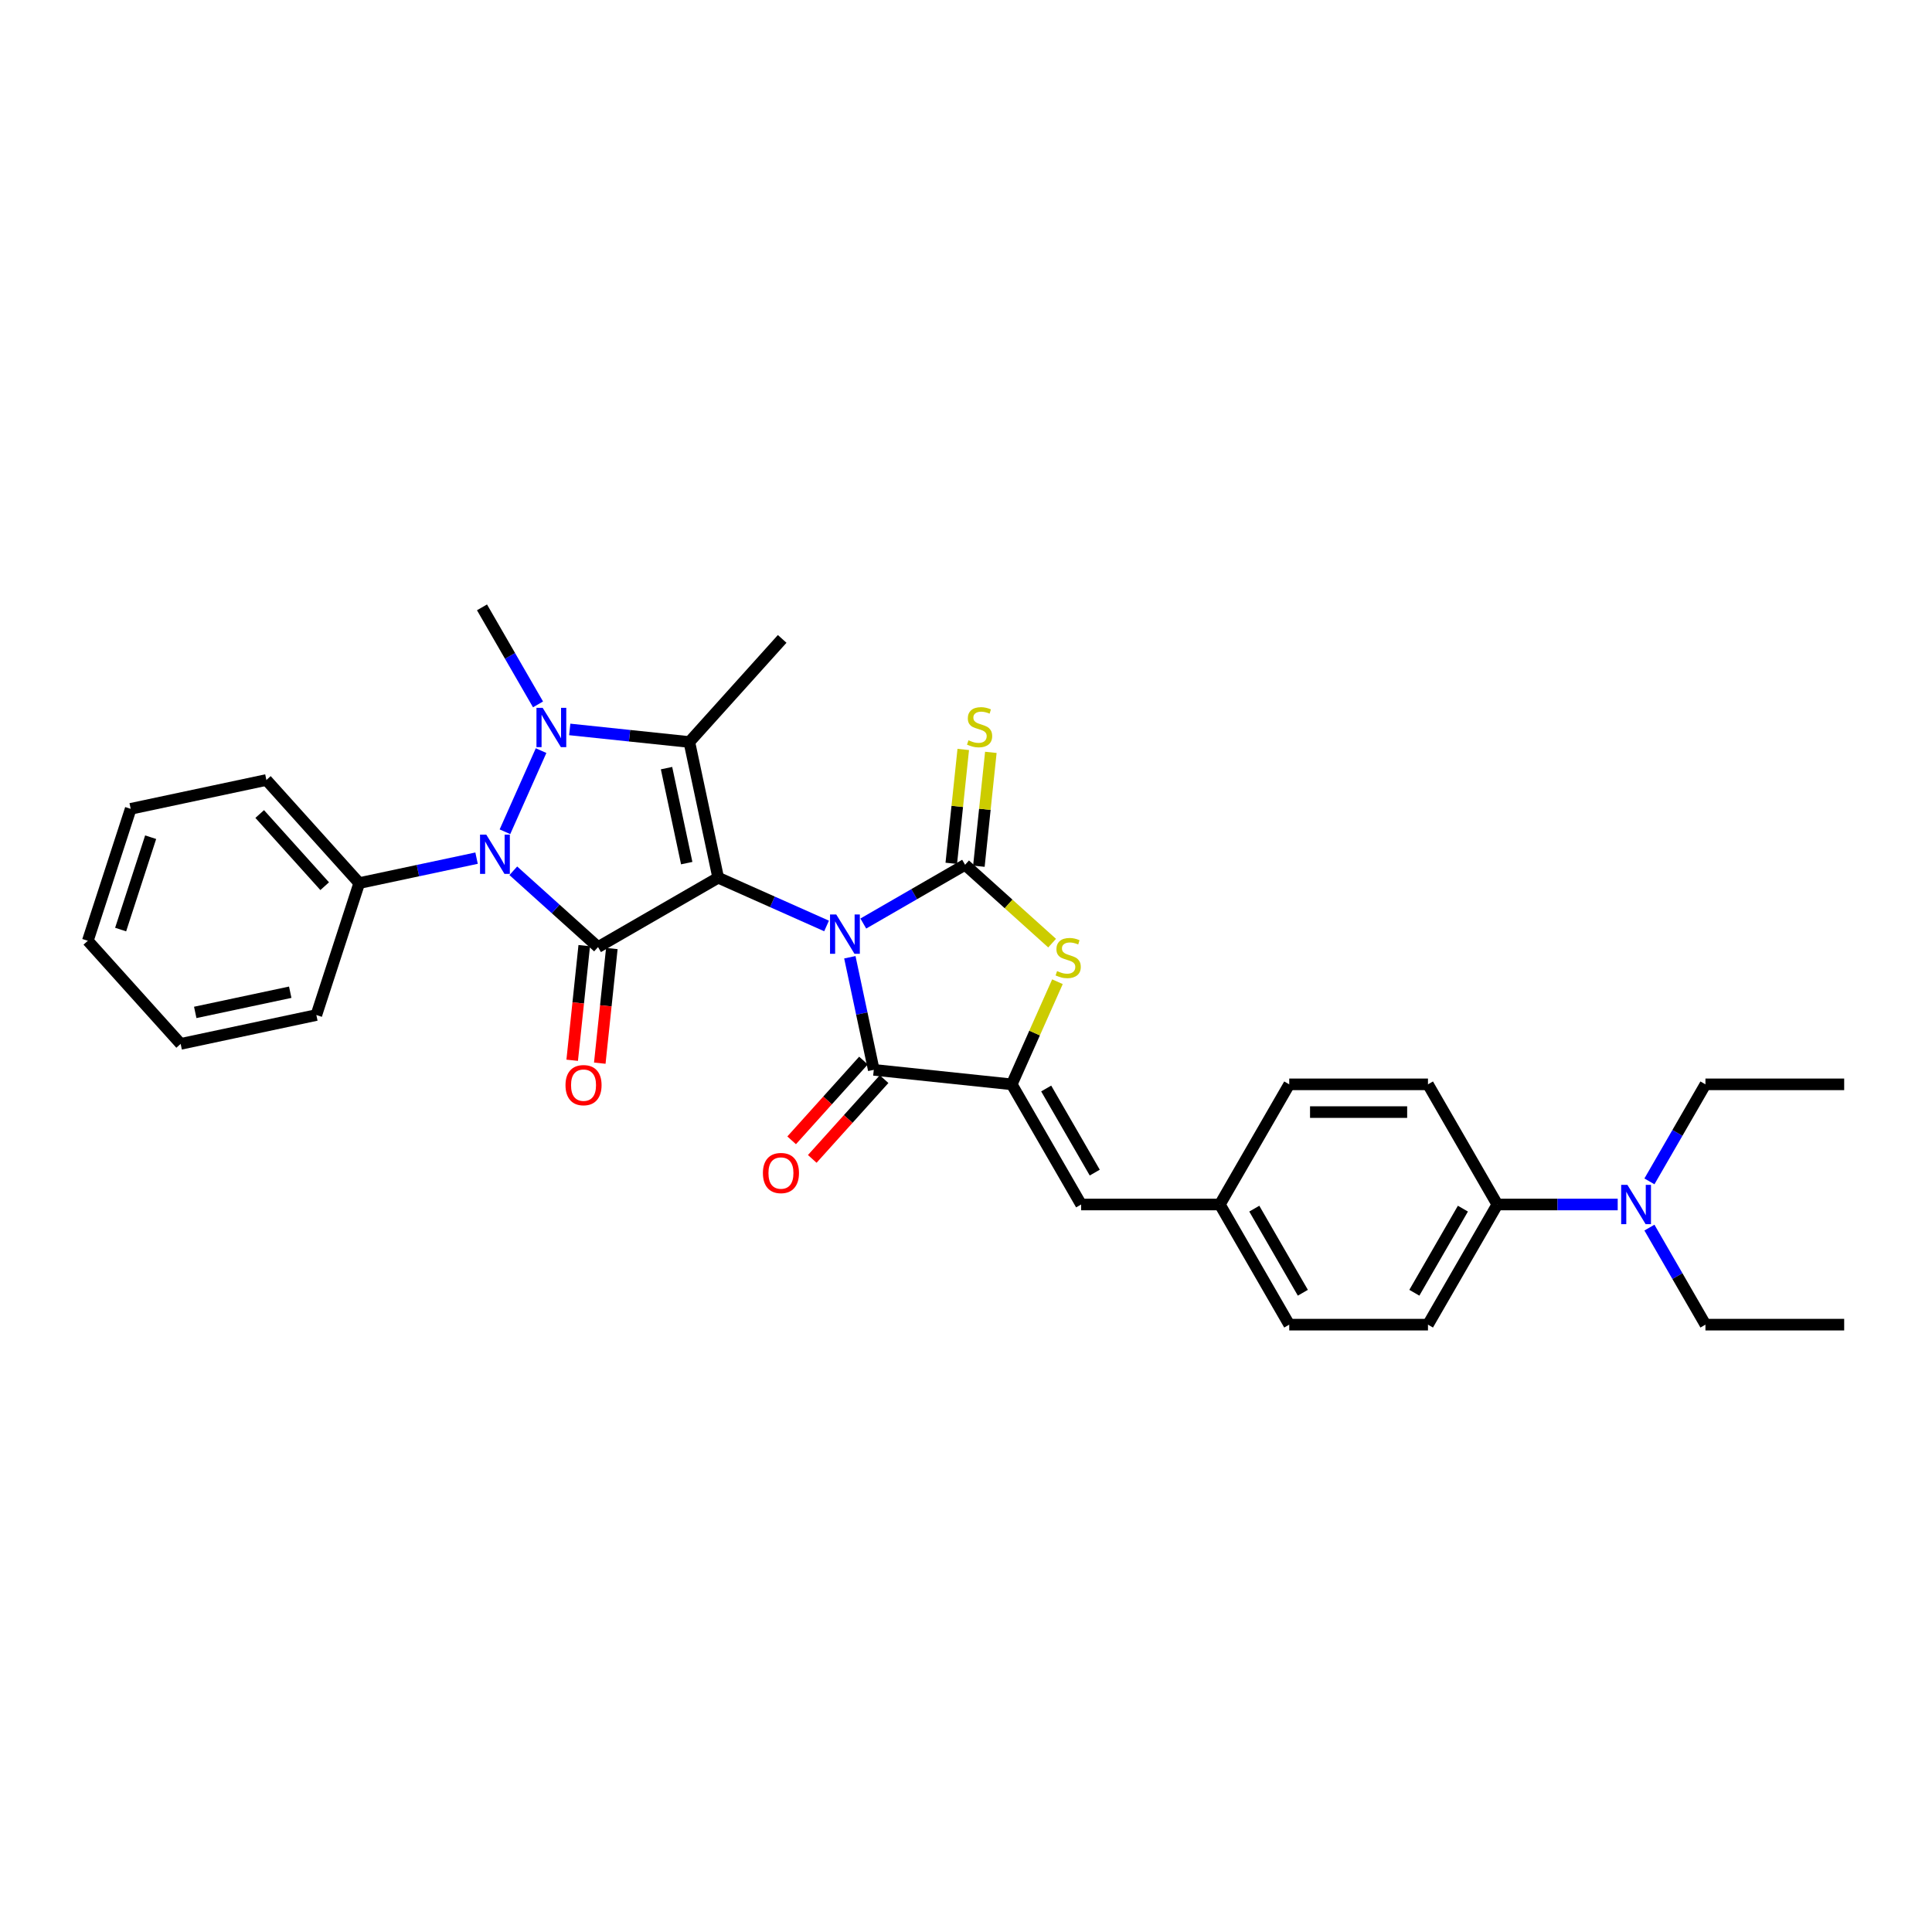 <?xml version='1.0' encoding='iso-8859-1'?>
<svg version='1.1' baseProfile='full'
              xmlns='http://www.w3.org/2000/svg'
                      xmlns:rdkit='http://www.rdkit.org/xml'
                      xmlns:xlink='http://www.w3.org/1999/xlink'
                  xml:space='preserve'
width='1000px' height='1000px' viewBox='0 0 1000 1000'>
<!-- END OF HEADER -->
<rect style='opacity:1.0;fill:#FFFFFF;stroke:none' width='1000' height='1000' x='0' y='0'> </rect>
<path class='bond-0' d='M 427.828,479.276 L 399.781,466.789' style='fill:none;fill-rule:evenodd;stroke:#0000FF;stroke-width:6px;stroke-linecap:butt;stroke-linejoin:miter;stroke-opacity:1' />
<path class='bond-0' d='M 399.781,466.789 L 371.733,454.301' style='fill:none;fill-rule:evenodd;stroke:#000000;stroke-width:6px;stroke-linecap:butt;stroke-linejoin:miter;stroke-opacity:1' />
<path class='bond-3' d='M 446.843,478.02 L 473.184,462.812' style='fill:none;fill-rule:evenodd;stroke:#0000FF;stroke-width:6px;stroke-linecap:butt;stroke-linejoin:miter;stroke-opacity:1' />
<path class='bond-3' d='M 473.184,462.812 L 499.525,447.604' style='fill:none;fill-rule:evenodd;stroke:#000000;stroke-width:6px;stroke-linecap:butt;stroke-linejoin:miter;stroke-opacity:1' />
<path class='bond-6' d='M 439.878,495.473 L 446.072,524.612' style='fill:none;fill-rule:evenodd;stroke:#0000FF;stroke-width:6px;stroke-linecap:butt;stroke-linejoin:miter;stroke-opacity:1' />
<path class='bond-6' d='M 446.072,524.612 L 452.266,553.75' style='fill:none;fill-rule:evenodd;stroke:#000000;stroke-width:6px;stroke-linecap:butt;stroke-linejoin:miter;stroke-opacity:1' />
<path class='bond-1' d='M 371.733,454.301 L 309.544,490.206' style='fill:none;fill-rule:evenodd;stroke:#000000;stroke-width:6px;stroke-linecap:butt;stroke-linejoin:miter;stroke-opacity:1' />
<path class='bond-2' d='M 371.733,454.301 L 356.803,384.06' style='fill:none;fill-rule:evenodd;stroke:#000000;stroke-width:6px;stroke-linecap:butt;stroke-linejoin:miter;stroke-opacity:1' />
<path class='bond-2' d='M 355.446,446.751 L 344.994,397.582' style='fill:none;fill-rule:evenodd;stroke:#000000;stroke-width:6px;stroke-linecap:butt;stroke-linejoin:miter;stroke-opacity:1' />
<path class='bond-5' d='M 309.544,490.206 L 287.615,470.462' style='fill:none;fill-rule:evenodd;stroke:#000000;stroke-width:6px;stroke-linecap:butt;stroke-linejoin:miter;stroke-opacity:1' />
<path class='bond-5' d='M 287.615,470.462 L 265.686,450.717' style='fill:none;fill-rule:evenodd;stroke:#0000FF;stroke-width:6px;stroke-linecap:butt;stroke-linejoin:miter;stroke-opacity:1' />
<path class='bond-11' d='M 302.402,489.456 L 299.284,519.125' style='fill:none;fill-rule:evenodd;stroke:#000000;stroke-width:6px;stroke-linecap:butt;stroke-linejoin:miter;stroke-opacity:1' />
<path class='bond-11' d='M 299.284,519.125 L 296.165,548.794' style='fill:none;fill-rule:evenodd;stroke:#FF0000;stroke-width:6px;stroke-linecap:butt;stroke-linejoin:miter;stroke-opacity:1' />
<path class='bond-11' d='M 316.685,490.957 L 313.567,520.626' style='fill:none;fill-rule:evenodd;stroke:#000000;stroke-width:6px;stroke-linecap:butt;stroke-linejoin:miter;stroke-opacity:1' />
<path class='bond-11' d='M 313.567,520.626 L 310.449,550.296' style='fill:none;fill-rule:evenodd;stroke:#FF0000;stroke-width:6px;stroke-linecap:butt;stroke-linejoin:miter;stroke-opacity:1' />
<path class='bond-4' d='M 356.803,384.06 L 325.848,380.807' style='fill:none;fill-rule:evenodd;stroke:#000000;stroke-width:6px;stroke-linecap:butt;stroke-linejoin:miter;stroke-opacity:1' />
<path class='bond-4' d='M 325.848,380.807 L 294.894,377.553' style='fill:none;fill-rule:evenodd;stroke:#0000FF;stroke-width:6px;stroke-linecap:butt;stroke-linejoin:miter;stroke-opacity:1' />
<path class='bond-18' d='M 356.803,384.06 L 404.854,330.694' style='fill:none;fill-rule:evenodd;stroke:#000000;stroke-width:6px;stroke-linecap:butt;stroke-linejoin:miter;stroke-opacity:1' />
<path class='bond-8' d='M 499.525,447.604 L 522.05,467.885' style='fill:none;fill-rule:evenodd;stroke:#000000;stroke-width:6px;stroke-linecap:butt;stroke-linejoin:miter;stroke-opacity:1' />
<path class='bond-8' d='M 522.05,467.885 L 544.575,488.167' style='fill:none;fill-rule:evenodd;stroke:#CCCC00;stroke-width:6px;stroke-linecap:butt;stroke-linejoin:miter;stroke-opacity:1' />
<path class='bond-10' d='M 506.667,448.355 L 509.764,418.886' style='fill:none;fill-rule:evenodd;stroke:#000000;stroke-width:6px;stroke-linecap:butt;stroke-linejoin:miter;stroke-opacity:1' />
<path class='bond-10' d='M 509.764,418.886 L 512.861,389.418' style='fill:none;fill-rule:evenodd;stroke:#CCCC00;stroke-width:6px;stroke-linecap:butt;stroke-linejoin:miter;stroke-opacity:1' />
<path class='bond-10' d='M 492.383,446.853 L 495.481,417.385' style='fill:none;fill-rule:evenodd;stroke:#000000;stroke-width:6px;stroke-linecap:butt;stroke-linejoin:miter;stroke-opacity:1' />
<path class='bond-10' d='M 495.481,417.385 L 498.578,387.917' style='fill:none;fill-rule:evenodd;stroke:#CCCC00;stroke-width:6px;stroke-linecap:butt;stroke-linejoin:miter;stroke-opacity:1' />
<path class='bond-17' d='M 278.479,364.59 L 263.98,339.477' style='fill:none;fill-rule:evenodd;stroke:#0000FF;stroke-width:6px;stroke-linecap:butt;stroke-linejoin:miter;stroke-opacity:1' />
<path class='bond-17' d='M 263.98,339.477 L 249.481,314.364' style='fill:none;fill-rule:evenodd;stroke:#000000;stroke-width:6px;stroke-linecap:butt;stroke-linejoin:miter;stroke-opacity:1' />
<path class='bond-33' d='M 280.06,388.517 L 261.359,430.52' style='fill:none;fill-rule:evenodd;stroke:#0000FF;stroke-width:6px;stroke-linecap:butt;stroke-linejoin:miter;stroke-opacity:1' />
<path class='bond-12' d='M 246.67,444.177 L 216.304,450.631' style='fill:none;fill-rule:evenodd;stroke:#0000FF;stroke-width:6px;stroke-linecap:butt;stroke-linejoin:miter;stroke-opacity:1' />
<path class='bond-12' d='M 216.304,450.631 L 185.937,457.086' style='fill:none;fill-rule:evenodd;stroke:#000000;stroke-width:6px;stroke-linecap:butt;stroke-linejoin:miter;stroke-opacity:1' />
<path class='bond-7' d='M 452.266,553.75 L 523.683,561.257' style='fill:none;fill-rule:evenodd;stroke:#000000;stroke-width:6px;stroke-linecap:butt;stroke-linejoin:miter;stroke-opacity:1' />
<path class='bond-13' d='M 446.929,548.945 L 428.342,569.589' style='fill:none;fill-rule:evenodd;stroke:#000000;stroke-width:6px;stroke-linecap:butt;stroke-linejoin:miter;stroke-opacity:1' />
<path class='bond-13' d='M 428.342,569.589 L 409.754,590.232' style='fill:none;fill-rule:evenodd;stroke:#FF0000;stroke-width:6px;stroke-linecap:butt;stroke-linejoin:miter;stroke-opacity:1' />
<path class='bond-13' d='M 457.602,558.555 L 439.015,579.199' style='fill:none;fill-rule:evenodd;stroke:#000000;stroke-width:6px;stroke-linecap:butt;stroke-linejoin:miter;stroke-opacity:1' />
<path class='bond-13' d='M 439.015,579.199 L 420.427,599.842' style='fill:none;fill-rule:evenodd;stroke:#FF0000;stroke-width:6px;stroke-linecap:butt;stroke-linejoin:miter;stroke-opacity:1' />
<path class='bond-9' d='M 523.683,561.257 L 559.588,623.446' style='fill:none;fill-rule:evenodd;stroke:#000000;stroke-width:6px;stroke-linecap:butt;stroke-linejoin:miter;stroke-opacity:1' />
<path class='bond-9' d='M 541.507,563.404 L 566.64,606.937' style='fill:none;fill-rule:evenodd;stroke:#000000;stroke-width:6px;stroke-linecap:butt;stroke-linejoin:miter;stroke-opacity:1' />
<path class='bond-32' d='M 523.683,561.257 L 535.508,534.696' style='fill:none;fill-rule:evenodd;stroke:#000000;stroke-width:6px;stroke-linecap:butt;stroke-linejoin:miter;stroke-opacity:1' />
<path class='bond-32' d='M 535.508,534.696 L 547.334,508.135' style='fill:none;fill-rule:evenodd;stroke:#CCCC00;stroke-width:6px;stroke-linecap:butt;stroke-linejoin:miter;stroke-opacity:1' />
<path class='bond-16' d='M 559.588,623.446 L 631.398,623.446' style='fill:none;fill-rule:evenodd;stroke:#000000;stroke-width:6px;stroke-linecap:butt;stroke-linejoin:miter;stroke-opacity:1' />
<path class='bond-25' d='M 185.937,457.086 L 137.886,403.721' style='fill:none;fill-rule:evenodd;stroke:#000000;stroke-width:6px;stroke-linecap:butt;stroke-linejoin:miter;stroke-opacity:1' />
<path class='bond-25' d='M 168.056,458.691 L 134.421,421.335' style='fill:none;fill-rule:evenodd;stroke:#000000;stroke-width:6px;stroke-linecap:butt;stroke-linejoin:miter;stroke-opacity:1' />
<path class='bond-26' d='M 185.937,457.086 L 163.746,525.382' style='fill:none;fill-rule:evenodd;stroke:#000000;stroke-width:6px;stroke-linecap:butt;stroke-linejoin:miter;stroke-opacity:1' />
<path class='bond-14' d='M 775.019,623.446 L 739.114,685.636' style='fill:none;fill-rule:evenodd;stroke:#000000;stroke-width:6px;stroke-linecap:butt;stroke-linejoin:miter;stroke-opacity:1' />
<path class='bond-14' d='M 757.196,625.594 L 732.062,669.126' style='fill:none;fill-rule:evenodd;stroke:#000000;stroke-width:6px;stroke-linecap:butt;stroke-linejoin:miter;stroke-opacity:1' />
<path class='bond-15' d='M 775.019,623.446 L 806.171,623.446' style='fill:none;fill-rule:evenodd;stroke:#000000;stroke-width:6px;stroke-linecap:butt;stroke-linejoin:miter;stroke-opacity:1' />
<path class='bond-15' d='M 806.171,623.446 L 837.322,623.446' style='fill:none;fill-rule:evenodd;stroke:#0000FF;stroke-width:6px;stroke-linecap:butt;stroke-linejoin:miter;stroke-opacity:1' />
<path class='bond-34' d='M 775.019,623.446 L 739.114,561.257' style='fill:none;fill-rule:evenodd;stroke:#000000;stroke-width:6px;stroke-linecap:butt;stroke-linejoin:miter;stroke-opacity:1' />
<path class='bond-23' d='M 853.737,635.41 L 868.236,660.523' style='fill:none;fill-rule:evenodd;stroke:#0000FF;stroke-width:6px;stroke-linecap:butt;stroke-linejoin:miter;stroke-opacity:1' />
<path class='bond-23' d='M 868.236,660.523 L 882.735,685.636' style='fill:none;fill-rule:evenodd;stroke:#000000;stroke-width:6px;stroke-linecap:butt;stroke-linejoin:miter;stroke-opacity:1' />
<path class='bond-24' d='M 853.737,611.483 L 868.236,586.37' style='fill:none;fill-rule:evenodd;stroke:#0000FF;stroke-width:6px;stroke-linecap:butt;stroke-linejoin:miter;stroke-opacity:1' />
<path class='bond-24' d='M 868.236,586.37 L 882.735,561.257' style='fill:none;fill-rule:evenodd;stroke:#000000;stroke-width:6px;stroke-linecap:butt;stroke-linejoin:miter;stroke-opacity:1' />
<path class='bond-21' d='M 631.398,623.446 L 667.304,561.257' style='fill:none;fill-rule:evenodd;stroke:#000000;stroke-width:6px;stroke-linecap:butt;stroke-linejoin:miter;stroke-opacity:1' />
<path class='bond-22' d='M 631.398,623.446 L 667.304,685.636' style='fill:none;fill-rule:evenodd;stroke:#000000;stroke-width:6px;stroke-linecap:butt;stroke-linejoin:miter;stroke-opacity:1' />
<path class='bond-22' d='M 649.222,625.594 L 674.356,669.126' style='fill:none;fill-rule:evenodd;stroke:#000000;stroke-width:6px;stroke-linecap:butt;stroke-linejoin:miter;stroke-opacity:1' />
<path class='bond-19' d='M 739.114,561.257 L 667.304,561.257' style='fill:none;fill-rule:evenodd;stroke:#000000;stroke-width:6px;stroke-linecap:butt;stroke-linejoin:miter;stroke-opacity:1' />
<path class='bond-19' d='M 728.343,575.619 L 678.075,575.619' style='fill:none;fill-rule:evenodd;stroke:#000000;stroke-width:6px;stroke-linecap:butt;stroke-linejoin:miter;stroke-opacity:1' />
<path class='bond-20' d='M 739.114,685.636 L 667.304,685.636' style='fill:none;fill-rule:evenodd;stroke:#000000;stroke-width:6px;stroke-linecap:butt;stroke-linejoin:miter;stroke-opacity:1' />
<path class='bond-28' d='M 882.735,685.636 L 954.545,685.636' style='fill:none;fill-rule:evenodd;stroke:#000000;stroke-width:6px;stroke-linecap:butt;stroke-linejoin:miter;stroke-opacity:1' />
<path class='bond-27' d='M 882.735,561.257 L 954.545,561.257' style='fill:none;fill-rule:evenodd;stroke:#000000;stroke-width:6px;stroke-linecap:butt;stroke-linejoin:miter;stroke-opacity:1' />
<path class='bond-30' d='M 137.886,403.721 L 67.645,418.651' style='fill:none;fill-rule:evenodd;stroke:#000000;stroke-width:6px;stroke-linecap:butt;stroke-linejoin:miter;stroke-opacity:1' />
<path class='bond-29' d='M 163.746,525.382 L 93.505,540.312' style='fill:none;fill-rule:evenodd;stroke:#000000;stroke-width:6px;stroke-linecap:butt;stroke-linejoin:miter;stroke-opacity:1' />
<path class='bond-29' d='M 150.224,513.573 L 101.055,524.024' style='fill:none;fill-rule:evenodd;stroke:#000000;stroke-width:6px;stroke-linecap:butt;stroke-linejoin:miter;stroke-opacity:1' />
<path class='bond-31' d='M 93.505,540.312 L 45.455,486.947' style='fill:none;fill-rule:evenodd;stroke:#000000;stroke-width:6px;stroke-linecap:butt;stroke-linejoin:miter;stroke-opacity:1' />
<path class='bond-35' d='M 67.645,418.651 L 45.455,486.947' style='fill:none;fill-rule:evenodd;stroke:#000000;stroke-width:6px;stroke-linecap:butt;stroke-linejoin:miter;stroke-opacity:1' />
<path class='bond-35' d='M 77.976,433.333 L 62.442,481.14' style='fill:none;fill-rule:evenodd;stroke:#000000;stroke-width:6px;stroke-linecap:butt;stroke-linejoin:miter;stroke-opacity:1' />
<path  class='atom-0' d='M 432.84 473.341
L 439.504 484.112
Q 440.165 485.175, 441.228 487.1
Q 442.29 489.024, 442.348 489.139
L 442.348 473.341
L 445.048 473.341
L 445.048 493.677
L 442.262 493.677
L 435.109 481.901
Q 434.276 480.522, 433.386 478.942
Q 432.524 477.362, 432.266 476.874
L 432.266 493.677
L 429.623 493.677
L 429.623 473.341
L 432.84 473.341
' fill='#0000FF'/>
<path  class='atom-5' d='M 280.891 366.385
L 287.555 377.157
Q 288.215 378.22, 289.278 380.144
Q 290.341 382.069, 290.398 382.184
L 290.398 366.385
L 293.099 366.385
L 293.099 386.722
L 290.312 386.722
L 283.16 374.945
Q 282.327 373.566, 281.437 371.987
Q 280.575 370.407, 280.316 369.918
L 280.316 386.722
L 277.674 386.722
L 277.674 366.385
L 280.891 366.385
' fill='#0000FF'/>
<path  class='atom-6' d='M 251.683 431.987
L 258.347 442.759
Q 259.008 443.822, 260.07 445.746
Q 261.133 447.671, 261.191 447.786
L 261.191 431.987
L 263.891 431.987
L 263.891 452.324
L 261.104 452.324
L 253.952 440.547
Q 253.119 439.169, 252.229 437.589
Q 251.367 436.009, 251.108 435.521
L 251.108 452.324
L 248.466 452.324
L 248.466 431.987
L 251.683 431.987
' fill='#0000FF'/>
<path  class='atom-9' d='M 547.146 502.634
Q 547.376 502.721, 548.324 503.123
Q 549.271 503.525, 550.306 503.783
Q 551.368 504.013, 552.402 504.013
Q 554.327 504.013, 555.447 503.094
Q 556.567 502.146, 556.567 500.509
Q 556.567 499.389, 555.993 498.699
Q 555.447 498.01, 554.585 497.636
Q 553.724 497.263, 552.288 496.832
Q 550.478 496.286, 549.386 495.769
Q 548.324 495.252, 547.548 494.161
Q 546.801 493.069, 546.801 491.231
Q 546.801 488.675, 548.525 487.095
Q 550.277 485.515, 553.724 485.515
Q 556.079 485.515, 558.75 486.635
L 558.09 488.847
Q 555.648 487.842, 553.81 487.842
Q 551.828 487.842, 550.736 488.675
Q 549.645 489.479, 549.674 490.886
Q 549.674 491.978, 550.219 492.638
Q 550.794 493.299, 551.598 493.673
Q 552.431 494.046, 553.81 494.477
Q 555.648 495.051, 556.74 495.626
Q 557.831 496.2, 558.607 497.378
Q 559.411 498.527, 559.411 500.509
Q 559.411 503.324, 557.515 504.846
Q 555.648 506.34, 552.517 506.34
Q 550.708 506.34, 549.329 505.938
Q 547.979 505.564, 546.37 504.904
L 547.146 502.634
' fill='#CCCC00'/>
<path  class='atom-11' d='M 501.287 383.167
Q 501.516 383.253, 502.464 383.655
Q 503.412 384.057, 504.446 384.316
Q 505.509 384.546, 506.543 384.546
Q 508.468 384.546, 509.588 383.626
Q 510.708 382.679, 510.708 381.041
Q 510.708 379.921, 510.134 379.232
Q 509.588 378.542, 508.726 378.169
Q 507.864 377.795, 506.428 377.365
Q 504.619 376.819, 503.527 376.302
Q 502.464 375.785, 501.689 374.693
Q 500.942 373.602, 500.942 371.763
Q 500.942 369.207, 502.665 367.627
Q 504.418 366.047, 507.864 366.047
Q 510.22 366.047, 512.891 367.167
L 512.23 369.379
Q 509.789 368.374, 507.951 368.374
Q 505.969 368.374, 504.877 369.207
Q 503.786 370.011, 503.814 371.419
Q 503.814 372.51, 504.36 373.171
Q 504.935 373.831, 505.739 374.205
Q 506.572 374.578, 507.951 375.009
Q 509.789 375.584, 510.88 376.158
Q 511.972 376.733, 512.748 377.91
Q 513.552 379.059, 513.552 381.041
Q 513.552 383.856, 511.656 385.379
Q 509.789 386.872, 506.658 386.872
Q 504.848 386.872, 503.47 386.47
Q 502.12 386.097, 500.511 385.436
L 501.287 383.167
' fill='#CCCC00'/>
<path  class='atom-12' d='M 292.702 561.681
Q 292.702 556.798, 295.115 554.069
Q 297.528 551.34, 302.038 551.34
Q 306.547 551.34, 308.96 554.069
Q 311.373 556.798, 311.373 561.681
Q 311.373 566.621, 308.931 569.436
Q 306.49 572.223, 302.038 572.223
Q 297.557 572.223, 295.115 569.436
Q 292.702 566.65, 292.702 561.681
M 302.038 569.925
Q 305.14 569.925, 306.806 567.857
Q 308.5 565.76, 308.5 561.681
Q 308.5 557.688, 306.806 555.678
Q 305.14 553.638, 302.038 553.638
Q 298.935 553.638, 297.241 555.649
Q 295.575 557.66, 295.575 561.681
Q 295.575 565.788, 297.241 567.857
Q 298.935 569.925, 302.038 569.925
' fill='#FF0000'/>
<path  class='atom-14' d='M 394.88 607.173
Q 394.88 602.29, 397.293 599.561
Q 399.705 596.833, 404.215 596.833
Q 408.725 596.833, 411.138 599.561
Q 413.551 602.29, 413.551 607.173
Q 413.551 612.114, 411.109 614.929
Q 408.667 617.715, 404.215 617.715
Q 399.734 617.715, 397.293 614.929
Q 394.88 612.143, 394.88 607.173
M 404.215 615.417
Q 407.317 615.417, 408.983 613.349
Q 410.678 611.252, 410.678 607.173
Q 410.678 603.181, 408.983 601.17
Q 407.317 599.131, 404.215 599.131
Q 401.113 599.131, 399.418 601.141
Q 397.752 603.152, 397.752 607.173
Q 397.752 611.281, 399.418 613.349
Q 401.113 615.417, 404.215 615.417
' fill='#FF0000'/>
<path  class='atom-16' d='M 842.334 613.278
L 848.998 624.049
Q 849.659 625.112, 850.722 627.037
Q 851.785 628.961, 851.842 629.076
L 851.842 613.278
L 854.542 613.278
L 854.542 633.615
L 851.756 633.615
L 844.604 621.838
Q 843.771 620.459, 842.88 618.879
Q 842.018 617.299, 841.76 616.811
L 841.76 633.615
L 839.117 633.615
L 839.117 613.278
L 842.334 613.278
' fill='#0000FF'/>
</svg>
